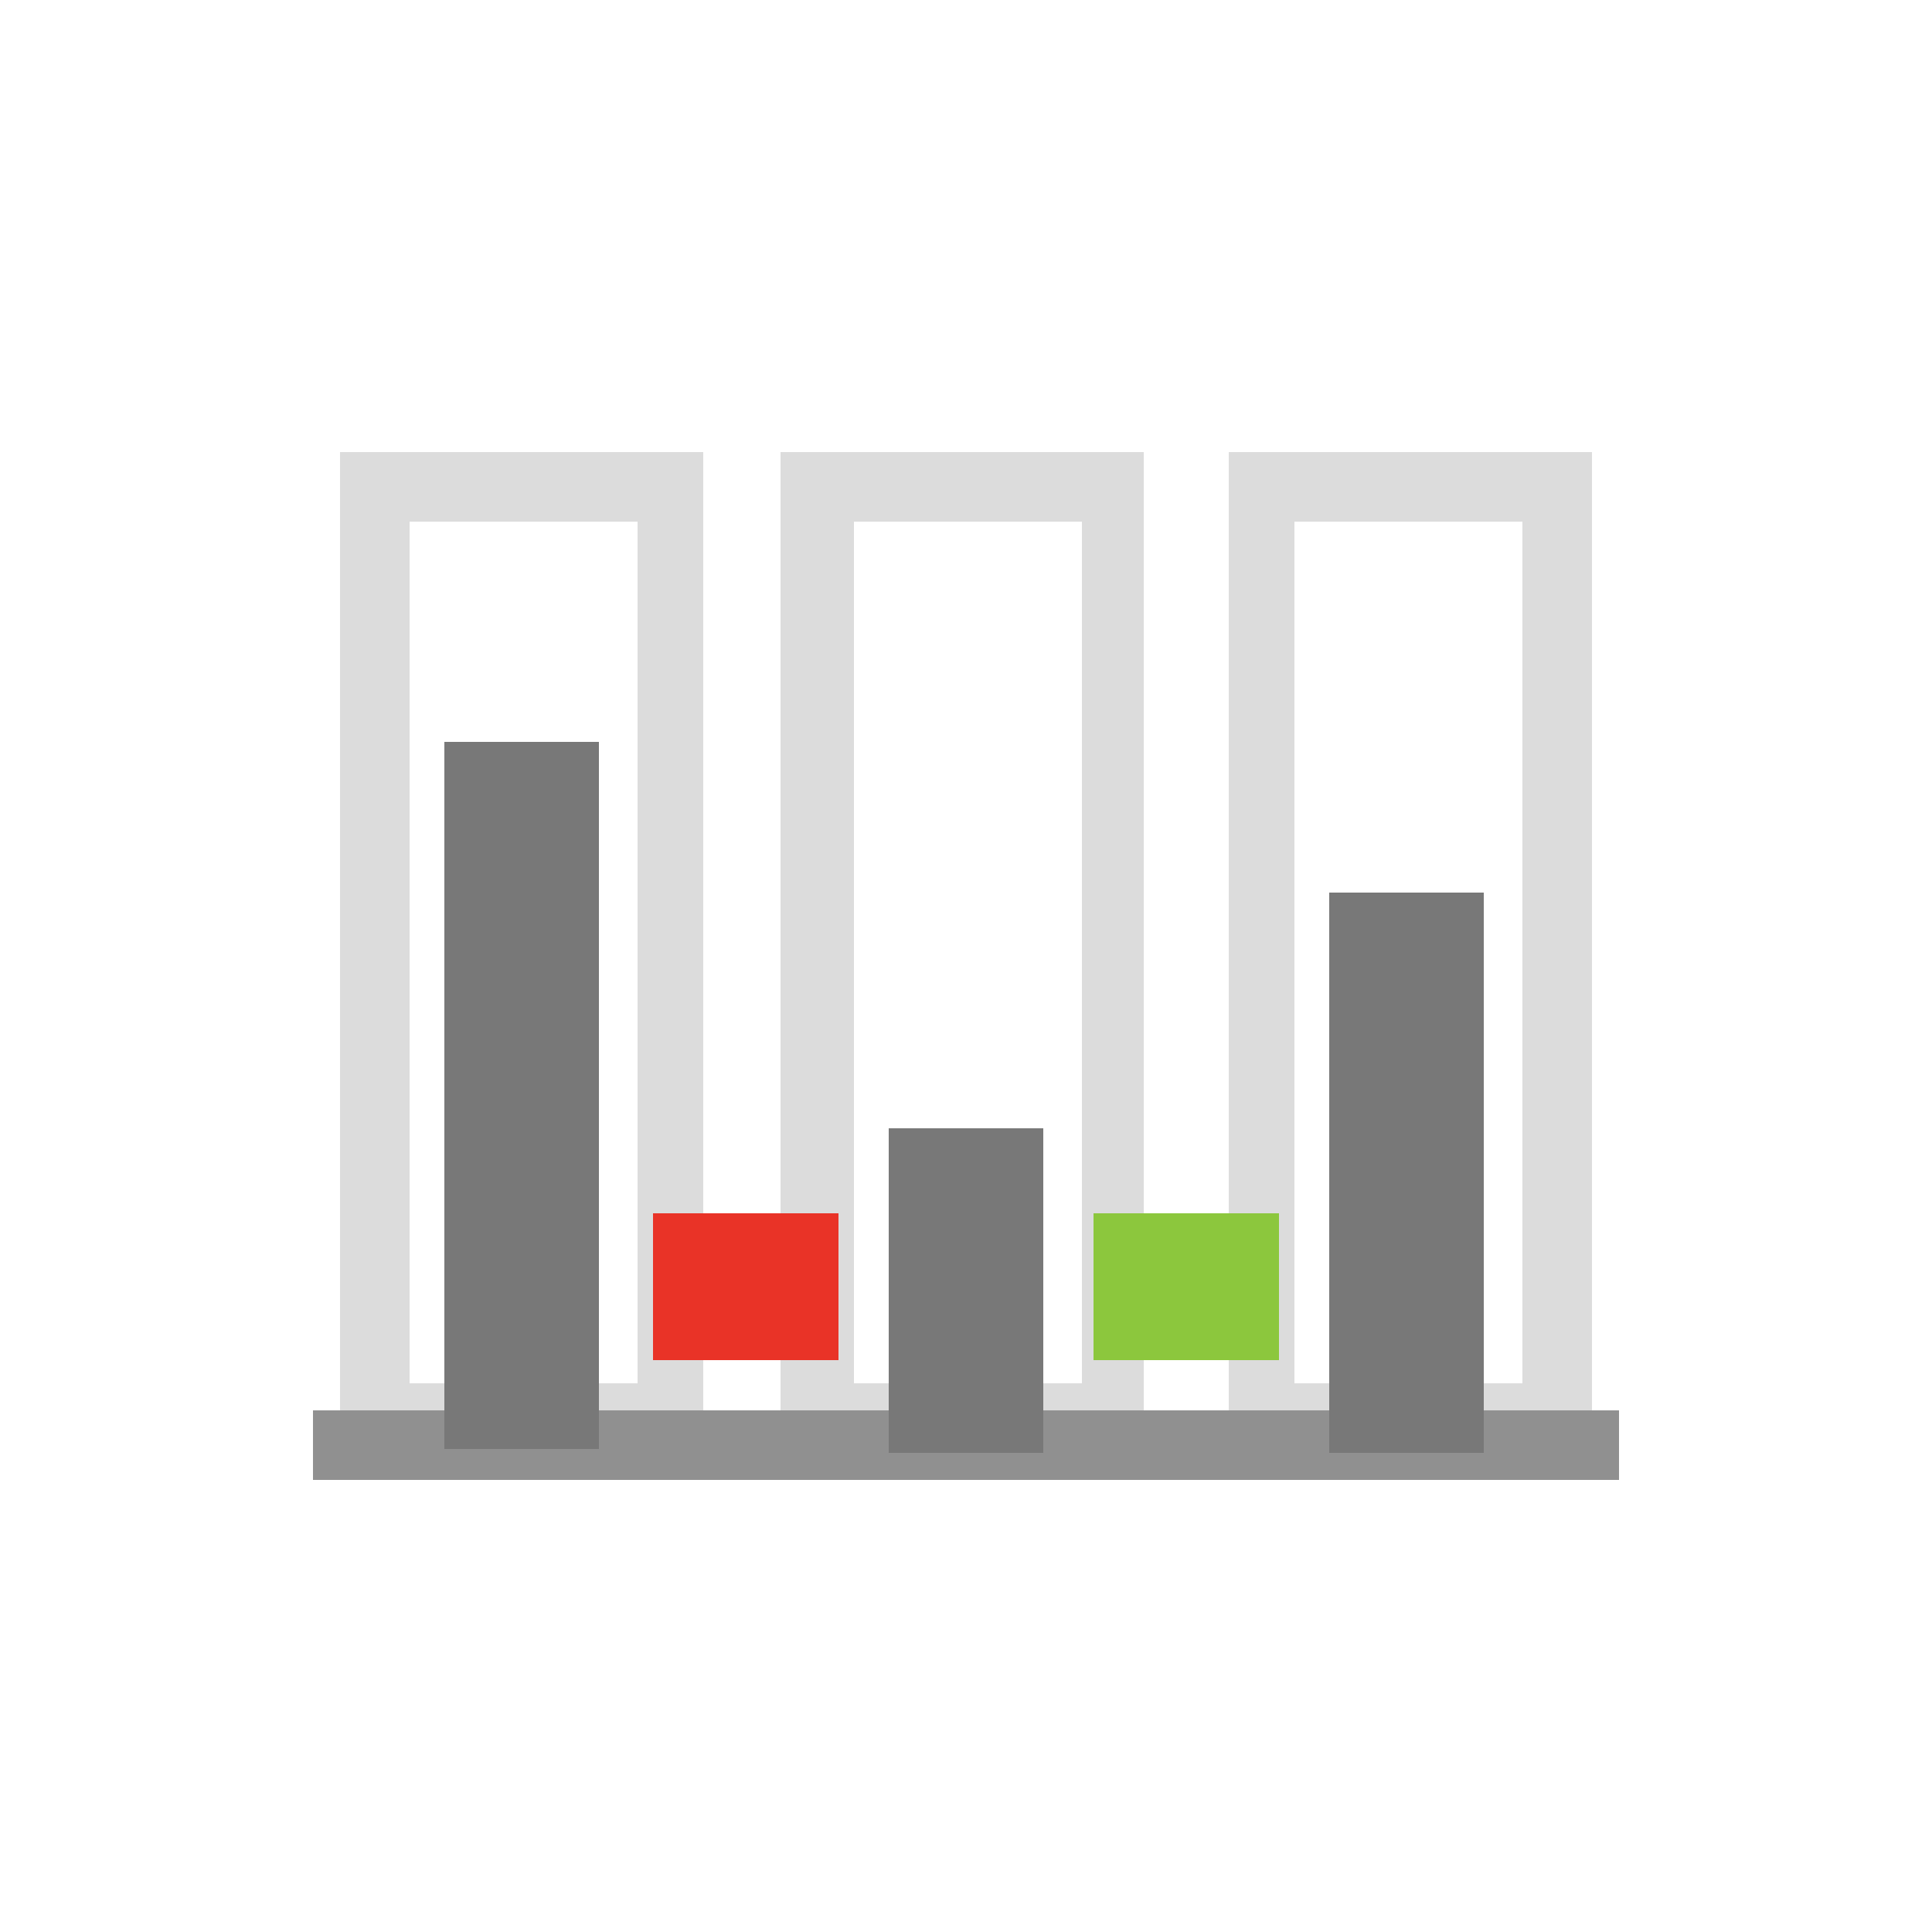 <?xml version="1.0" encoding="UTF-8"?> <svg xmlns="http://www.w3.org/2000/svg" id="Layer_1" version="1.1" viewBox="0 0 50 50"><!-- Generator: Adobe Illustrator 29.4.0, SVG Export Plug-In . SVG Version: 2.1.0 Build 152) --><defs><style> .st0 { fill: #8cc73d; } .st1 { fill: #dcdcdc; } .st1, .st2 { fill-rule: evenodd; } .st3 { fill: #787878; } .st2 { fill: #909090; } .st4 { fill: #e93327; } </style></defs><path class="st1" d="M8.8,11.7h9.4v25.9h-9.4V11.7ZM10.6,13.5v22.3h5.9V13.5h-5.9Z"></path><path class="st1" d="M20.2,11.7h9.4v25.9h-9.4V11.7ZM22.1,13.5v22.3h5.9V13.5h-5.9Z"></path><path class="st1" d="M31.8,11.7h9.4v25.9h-9.4V11.7ZM33.5,13.5v22.3h5.9V13.5h-5.9Z"></path><path class="st2" d="M41.9,38.3H8.1v-1.8h33.8v1.8Z"></path><path class="st3" d="M11.5,19.2h4v18.3h-4v-18.3Z"></path><path class="st4" d="M16.9,31.4h4.8v3.8h-4.8v-3.8Z"></path><path class="st0" d="M28.3,31.4h4.8v3.8h-4.8v-3.8Z"></path><path class="st3" d="M23,29.2h4v8.4h-4v-8.4Z"></path><path class="st3" d="M34.4,23.1h4v14.5h-4v-14.5Z"></path></svg> 